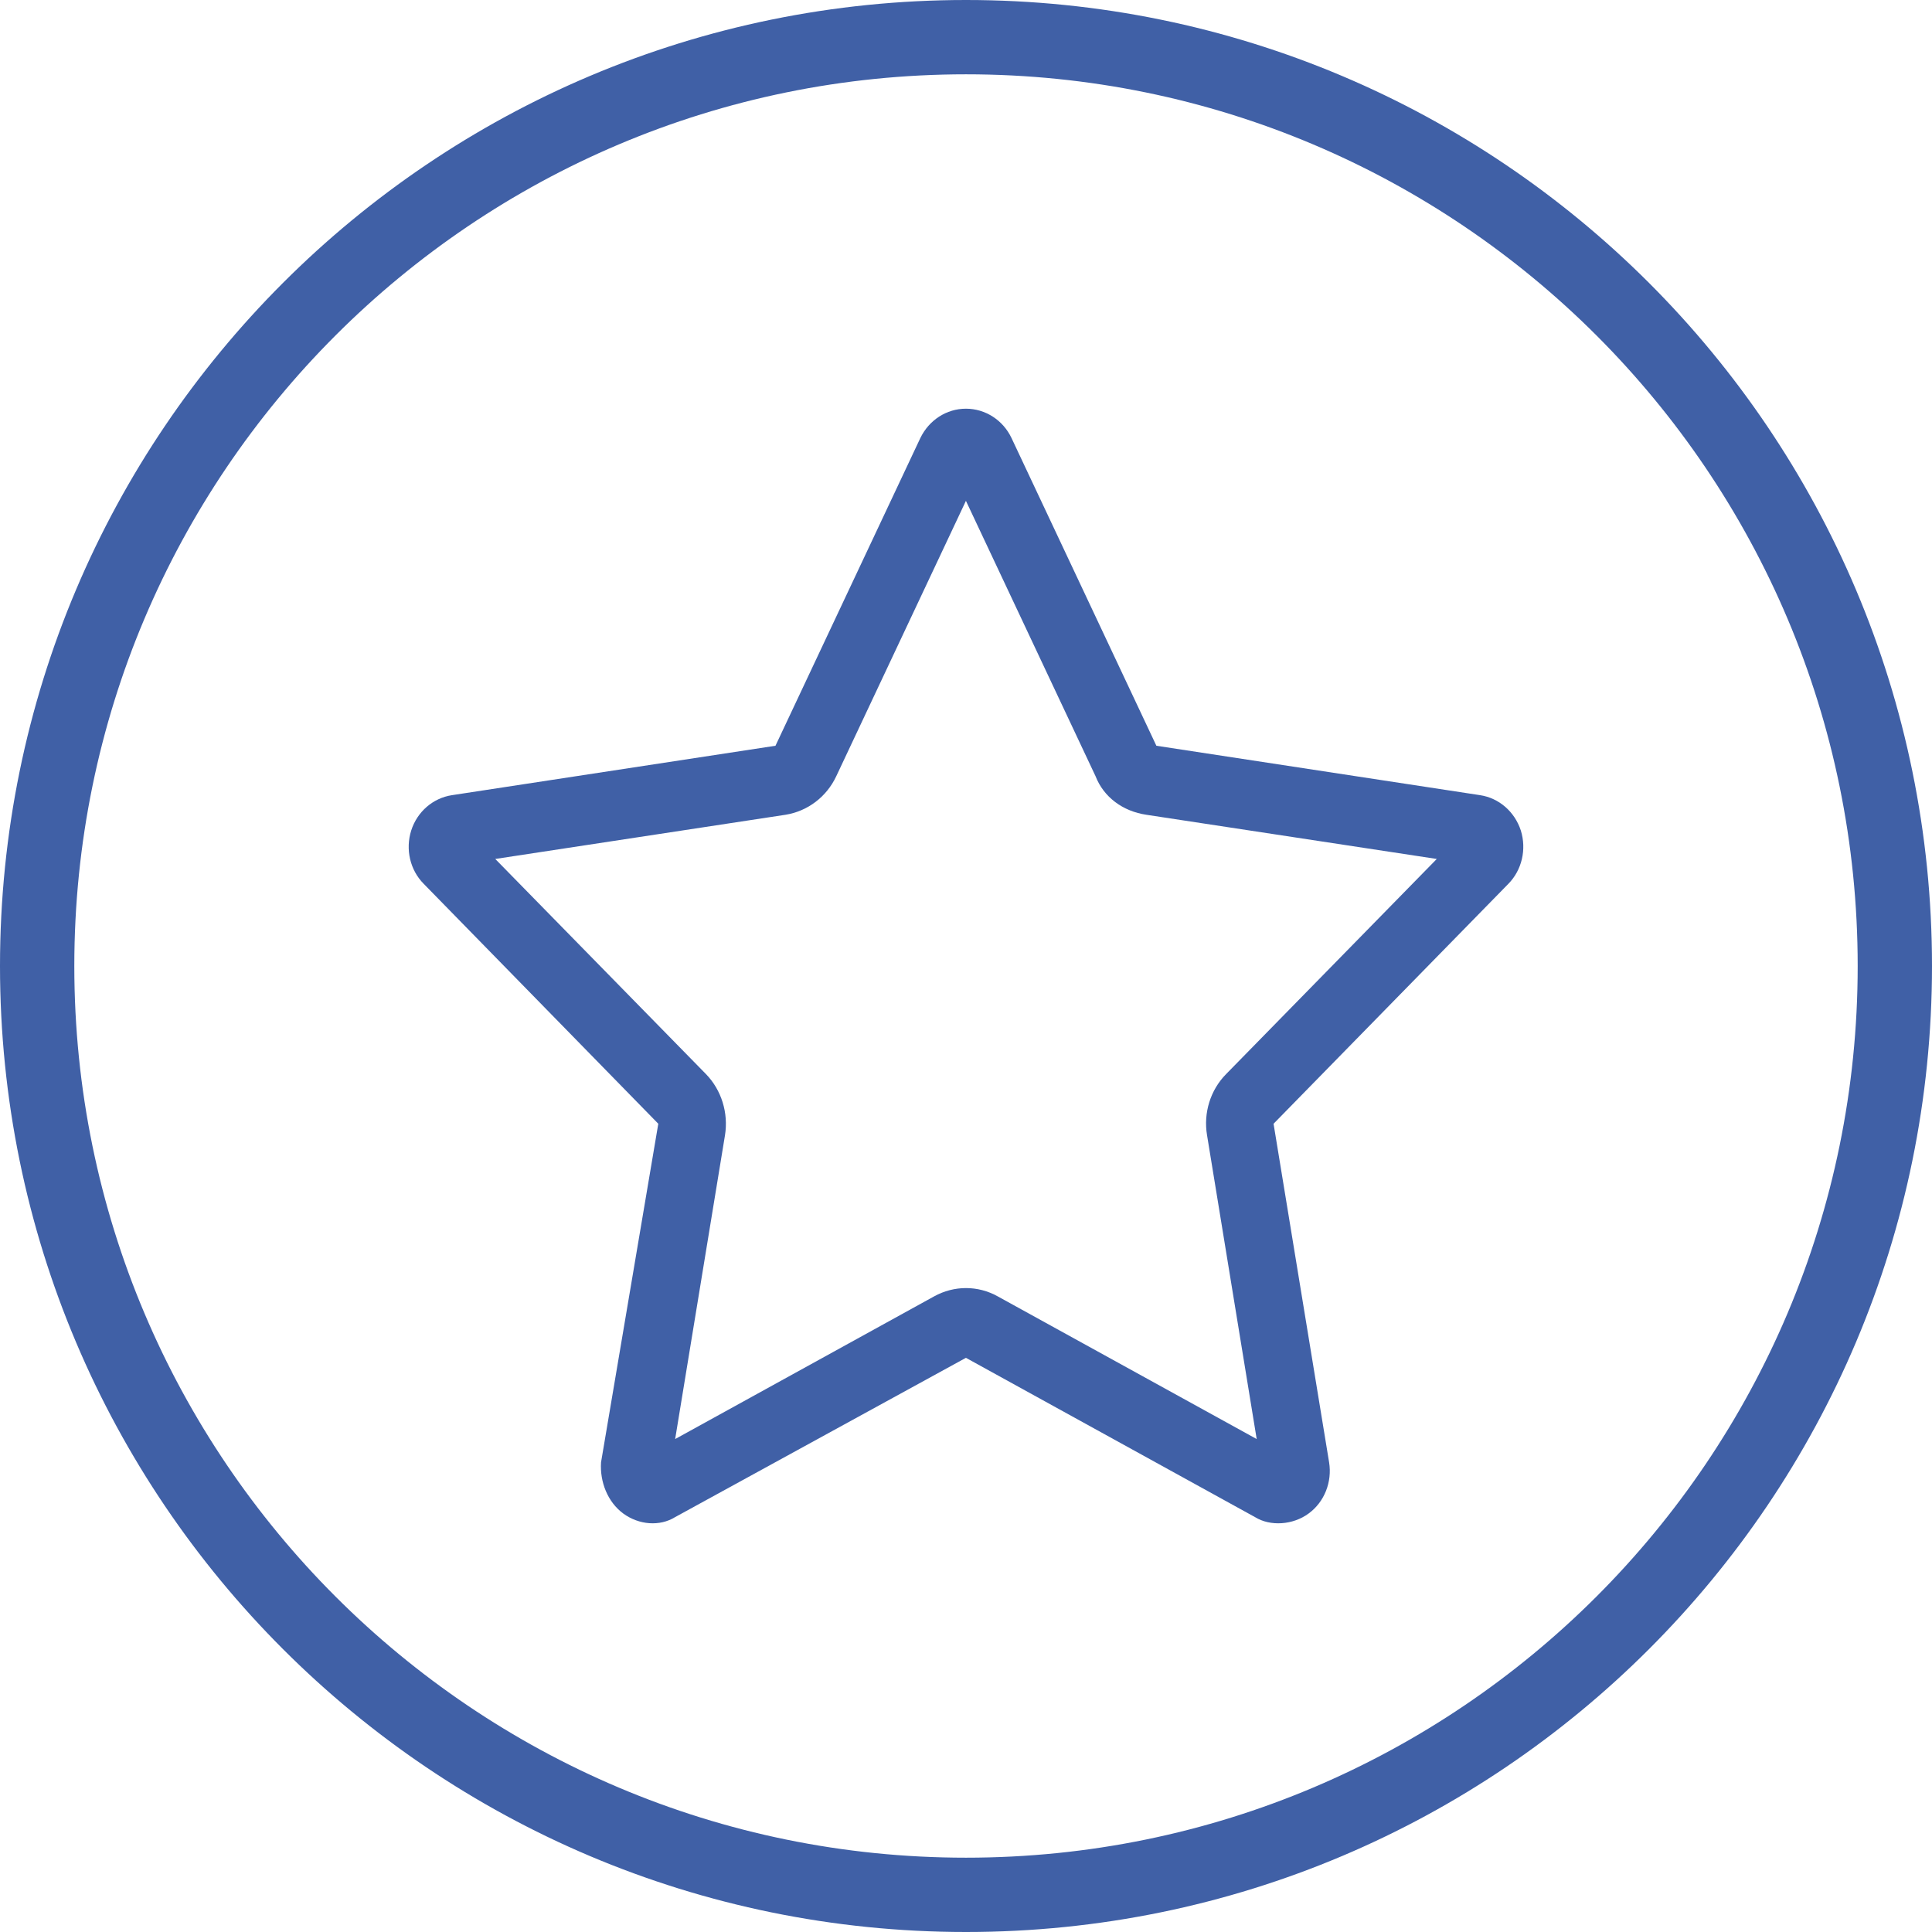 <?xml version="1.0" encoding="UTF-8"?>
<svg xmlns="http://www.w3.org/2000/svg" width="52" height="52" viewBox="0 0 52 52" fill="none">
  <path d="M26 51C39.807 51 51 39.807 51 26C51 12.193 39.807 1 26 1C12.193 1 1 12.193 1 26C1 39.807 12.193 51 26 51Z" stroke="#4060A6" stroke-width="2"></path>
  <path d="M25.998 36.546L18.166 40.836C17.757 41.087 17.2 41.047 16.774 40.736C16.354 40.425 16.143 39.886 16.177 39.359L17.718 30.246L11.404 23.788C11.037 23.418 10.907 22.861 11.068 22.352C11.229 21.848 11.654 21.479 12.165 21.402L20.872 20.072L24.77 11.792C25.003 11.308 25.475 11 25.998 11C26.521 11 26.998 11.308 27.226 11.792L31.124 20.072L39.836 21.402C40.348 21.479 40.768 21.848 40.933 22.352C41.092 22.861 40.962 23.418 40.598 23.788L34.278 30.246L35.773 39.359C35.858 39.886 35.648 40.425 35.222 40.736C34.801 41.047 34.193 41.087 33.784 40.836L25.998 36.546ZM22.508 20.892C22.247 21.449 21.735 21.836 21.139 21.93L13.33 23.119L19.002 28.91C19.417 29.337 19.61 29.953 19.513 30.556L18.172 38.732L25.14 34.893C25.68 34.594 26.322 34.594 26.856 34.893L33.824 38.732L32.488 30.556C32.386 29.953 32.579 29.337 33 28.91L38.671 23.119L30.857 21.93C30.215 21.836 29.703 21.449 29.487 20.892L25.998 13.48L22.508 20.892Z" fill="#4060A6"></path>
</svg>
